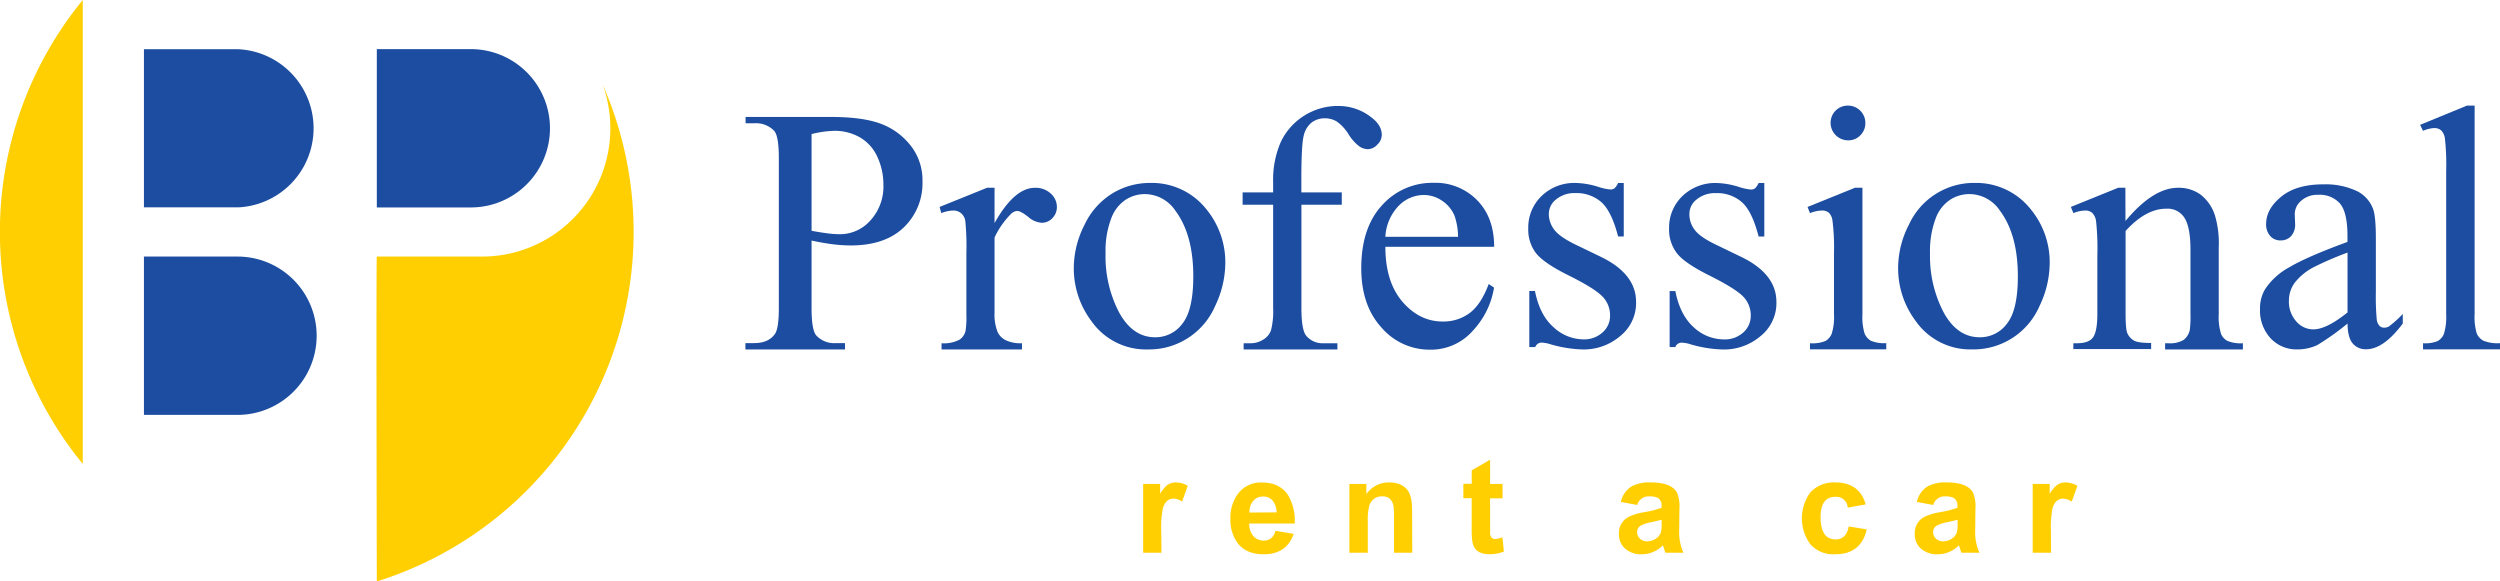 <svg xmlns="http://www.w3.org/2000/svg" viewBox="0 0 694.76 161.59"><defs><style>.cls-1{fill:#ffcf01;}.cls-2{fill:#1c4da1;}</style></defs><g id="Layer_2" data-name="Layer 2"><g id="Layer_1-2" data-name="Layer 1"><g id="Layer_2-2" data-name="Layer 2"><g id="Layer_1-2-2" data-name="Layer 1-2"><polygon points="88.06 86.59 88.06 86.59 88.06 86.58 88.06 86.59"/><path class="cls-1" d="M23,128.93V0A101.73,101.73,0,0,0,23,128.93Z"/><path class="cls-1" d="M167.47,23.45A35.66,35.66,0,0,1,134,71.3H104.72c-.18.83-.06,67.92,0,90.29A101.8,101.8,0,0,0,167.47,23.45Z"/><path class="cls-2" d="M152.84,35.65a22,22,0,0,0-22-22H104.72v44h26.13A22,22,0,0,0,152.84,35.65Z"/><path class="cls-2" d="M66,13.67H40V57.62H66.36A22,22,0,0,0,66,13.67Z"/><path class="cls-2" d="M66,71.3H40v44H66a22,22,0,0,0,0-44Z"/><path class="cls-1" d="M322.77,153.6h-5.08V134.49h4.72v2.72a9.63,9.63,0,0,1,1.75-2.22,3.92,3.92,0,0,1,2.6-.92,6.39,6.39,0,0,1,3.32.94l-1.57,4.4a4.44,4.44,0,0,0-2.35-.84c-1.48,0-2.46.9-3,2.7a28.3,28.3,0,0,0-.44,6.43Z"/><path class="cls-1" d="M354.47,147.52l5.06.84q-2,5.69-8.32,5.68-5,0-7.37-3.26a10.85,10.85,0,0,1-1.9-6.6,11,11,0,0,1,2.2-7.09,7.9,7.9,0,0,1,6.57-3c3.24,0,5.63,1.14,7.18,3.4a13.71,13.71,0,0,1,1.9,8H347.16a5.28,5.28,0,0,0,1,3.3,3.65,3.65,0,0,0,3.06,1.43C352.87,150.24,353.94,149.34,354.47,147.52Zm.28-5.13a5.24,5.24,0,0,0-.93-3.07A3.28,3.28,0,0,0,351,138a3.37,3.37,0,0,0-2.84,1.35,4.75,4.75,0,0,0-.93,3.09Z"/><path class="cls-1" d="M392.47,153.6h-5.08v-9.74a23.59,23.59,0,0,0-.1-2.91,3.42,3.42,0,0,0-1.27-2.5,3,3,0,0,0-1.75-.5,3.56,3.56,0,0,0-3.75,2.62,15.73,15.73,0,0,0-.4,4.38v8.65H375V134.49h4.72v2.82a7.58,7.58,0,0,1,6.28-3.24c2.36,0,4.07.72,5.15,2.14.85,1.11,1.27,2.95,1.28,5.52Z"/><path class="cls-1" d="M417.56,134.49v4H414.1v7.7a17.61,17.61,0,0,1,0,1.78,2,2,0,0,0,.56,1.57,1.39,1.39,0,0,0,.86.26,6.88,6.88,0,0,0,2-.48l.42,3.94a10.17,10.17,0,0,1-4,.76c-1.94,0-3.29-.56-4.07-1.66a5,5,0,0,1-.72-2,26.66,26.66,0,0,1-.16-3.57v-8.34h-2.32v-4H409V130.7l5.1-2.94v6.73Z"/><path class="cls-1" d="M455,140.33l-4.57-.84a6.81,6.81,0,0,1,3-4.32,10.36,10.36,0,0,1,5.25-1.1q5.82,0,7.36,2.82a9.91,9.91,0,0,1,.68,4.54l-.06,5.9a14.06,14.06,0,0,0,1.16,6.27h-5c-.14-.36-.31-.86-.5-1.5l-.18-.58a8.16,8.16,0,0,1-5.9,2.52,6.69,6.69,0,0,1-4.45-1.44,5.18,5.18,0,0,1-1.88-4.23,5,5,0,0,1,2.93-4.84,16.42,16.42,0,0,1,4-1.18,26.76,26.76,0,0,0,4.91-1.24v-.5a2.38,2.38,0,0,0-.94-2.19,5,5,0,0,0-2.49-.47A3.24,3.24,0,0,0,455,140.33Zm6.76,4.09c-.23.09-1.25.33-3.06.74a9.84,9.84,0,0,0-2.74.92,2.07,2.07,0,0,0-1,1.77,2.4,2.4,0,0,0,.82,1.87,2.84,2.84,0,0,0,2,.72,4.32,4.32,0,0,0,2.59-.89,3.1,3.1,0,0,0,1.21-1.66,10.22,10.22,0,0,0,.2-2.47Z"/><path class="cls-1" d="M518.49,140.17l-5,.9a3.17,3.17,0,0,0-3.35-3h-.07q-4.12,0-4.12,5.64,0,6.19,4.18,6.19c2,0,3.19-1.2,3.64-3.61l5,.83q-1.56,6.93-8.85,6.92a8.57,8.57,0,0,1-6.84-2.82,12.2,12.2,0,0,1,0-14.35,8.82,8.82,0,0,1,6.94-2.8Q516.73,134.07,518.49,140.17Z"/><path class="cls-1" d="M537.26,140.33l-4.57-.84a6.81,6.81,0,0,1,3-4.32,10.36,10.36,0,0,1,5.25-1.1q5.82,0,7.36,2.82a9.91,9.91,0,0,1,.68,4.54l-.06,5.9a14.06,14.06,0,0,0,1.16,6.27h-5c-.14-.36-.31-.86-.5-1.5l-.18-.58a8.16,8.16,0,0,1-5.9,2.52A6.76,6.76,0,0,1,534,152.6a5.18,5.18,0,0,1-1.88-4.23,5,5,0,0,1,2.93-4.84,16.42,16.42,0,0,1,4-1.18,26.76,26.76,0,0,0,4.91-1.24v-.5a2.38,2.38,0,0,0-.94-2.19,5,5,0,0,0-2.49-.47A3.24,3.24,0,0,0,537.26,140.33Zm6.76,4.09c-.23.09-1.25.33-3.06.74a9.84,9.84,0,0,0-2.74.92,2.07,2.07,0,0,0-1,1.77,2.4,2.4,0,0,0,.82,1.87,2.89,2.89,0,0,0,2,.72,4.31,4.31,0,0,0,2.58-.89,3.1,3.1,0,0,0,1.21-1.66,10.22,10.22,0,0,0,.2-2.47Z"/><path class="cls-1" d="M570,153.6h-5.1V134.49h4.72v2.72A9.63,9.63,0,0,1,571.4,135a3.88,3.88,0,0,1,2.59-.92,6.42,6.42,0,0,1,3.33.94l-1.58,4.4a4.33,4.33,0,0,0-2.35-.84c-1.47,0-2.45.9-3,2.7a29.48,29.48,0,0,0-.43,6.43Z"/><path class="cls-2" d="M225.54,66.85V85.67c0,4.07.44,6.59,1.33,7.58a6.83,6.83,0,0,0,5.48,2.1h2.48v1.76H207.15V95.35h2.42c2.74,0,4.69-.89,5.87-2.67.63-1,1-3.32,1-7V43.93c0-4.06-.43-6.59-1.29-7.57a7,7,0,0,0-5.53-2.1H207.2V32.5h23.63q8.67,0,13.67,1.79a18.9,18.9,0,0,1,8.44,6,15.51,15.51,0,0,1,3.42,10.06,17,17,0,0,1-5.21,12.86q-5.22,5-14.75,5a40.54,40.54,0,0,1-5.05-.34C229.54,67.64,227.61,67.3,225.54,66.85Zm0-2.71c1.68.31,3.17.55,4.48.71a26.5,26.5,0,0,0,3.33.24,11.29,11.29,0,0,0,8.55-3.84,13.93,13.93,0,0,0,3.6-9.93,18,18,0,0,0-1.71-7.79,11.85,11.85,0,0,0-4.86-5.38,14.07,14.07,0,0,0-7.15-1.79,28.56,28.56,0,0,0-6.24.9Z"/><path class="cls-2" d="M276.39,52.18V62q5.48-9.81,11.24-9.81A6.19,6.19,0,0,1,292,53.78a4.93,4.93,0,0,1,1.71,3.7,4.34,4.34,0,0,1-1.24,3.14,4,4,0,0,1-3,1.29,6.3,6.3,0,0,1-3.74-1.65c-1.38-1.09-2.41-1.64-3.07-1.64a2.83,2.83,0,0,0-1.86,1A22.94,22.94,0,0,0,276.39,66V86.91a13,13,0,0,0,.9,5.48,5,5,0,0,0,2.19,2.15,9.67,9.67,0,0,0,4.53.85v1.72H261.66V95.39a9.31,9.31,0,0,0,5-1A4,4,0,0,0,268.32,92a23.83,23.83,0,0,0,.24-4.62v-17a70.6,70.6,0,0,0-.31-9.08A3.51,3.51,0,0,0,267,59.18a3.27,3.27,0,0,0-2.07-.67,9.35,9.35,0,0,0-3.34.72l-.47-1.72,13.19-5.33Z"/><path class="cls-2" d="M319.51,50.84a19.34,19.34,0,0,1,15.92,7.53,23.18,23.18,0,0,1,5.09,14.77A27.89,27.89,0,0,1,337.71,85,20,20,0,0,1,319,97.11a18.49,18.49,0,0,1-15.68-7.86,24.38,24.38,0,0,1-4.91-14.87,26.56,26.56,0,0,1,3-11.94,20.39,20.39,0,0,1,7.84-8.76A20,20,0,0,1,319.51,50.84ZM318,53.94a9.9,9.9,0,0,0-5.07,1.5,10.49,10.49,0,0,0-4.12,5.27,25.32,25.32,0,0,0-1.57,9.67A33.66,33.66,0,0,0,311,86.82q3.78,6.9,10,6.91a9.28,9.28,0,0,0,7.62-3.82q3-3.81,3-13.1,0-11.62-5-18.29A10.29,10.29,0,0,0,318,53.94Z"/><path class="cls-2" d="M361.67,56.89V85.58c0,4.06.44,6.64,1.33,7.72a5.86,5.86,0,0,0,4.72,2.09h3.95v1.72H345.61V95.39h1.95a6.49,6.49,0,0,0,3.48-1,5,5,0,0,0,2.17-2.57,21.51,21.51,0,0,0,.6-6.29V56.89h-8.48V53.46h8.48V50.6a26.2,26.2,0,0,1,2.09-11.05,17.34,17.34,0,0,1,6.41-7.32,17.53,17.53,0,0,1,9.7-2.78,14.71,14.71,0,0,1,9.19,3.24Q384,34.83,384,37.5a3.78,3.78,0,0,1-1.24,2.69,3.65,3.65,0,0,1-2.7,1.27,4.36,4.36,0,0,1-2.31-.79,12.58,12.58,0,0,1-3-3.38,11.93,11.93,0,0,0-3.24-3.51,6.24,6.24,0,0,0-3.29-.9,5.9,5.9,0,0,0-3.71,1.17,6.48,6.48,0,0,0-2.19,3.62q-.68,2.44-.67,12.65v3.14h11.24v3.43Z"/><path class="cls-2" d="M385,68.58q0,9.72,4.72,15.24c3.17,3.69,6.91,5.53,11.19,5.53a12.16,12.16,0,0,0,7.5-2.35q3.17-2.35,5.31-8.07l1.48,1a22.8,22.8,0,0,1-5.81,11.89,15.54,15.54,0,0,1-12.06,5.36A17.59,17.59,0,0,1,383.9,91q-5.59-6.12-5.6-16.46,0-11.19,5.74-17.46a18.73,18.73,0,0,1,14.42-6.27,16.11,16.11,0,0,1,12.05,4.84q4.73,4.83,4.72,12.94Zm0-2.77h20.2a18.56,18.56,0,0,0-1-5.91,9.41,9.41,0,0,0-3.55-4.19,8.93,8.93,0,0,0-4.93-1.52,9.79,9.79,0,0,0-7.08,3.07A13.34,13.34,0,0,0,385,65.81Z"/><path class="cls-2" d="M451.25,50.85V65.72h-1.57q-1.81-7-4.65-9.53a10.45,10.45,0,0,0-7.21-2.53,8,8,0,0,0-5.39,1.77,5.12,5.12,0,0,0-2,3.9A7.1,7.1,0,0,0,432,63.91q1.47,1.95,6,4.14l7,3.38q9.66,4.72,9.67,12.44a11.75,11.75,0,0,1-4.5,9.6,15.59,15.59,0,0,1-10.08,3.65,35,35,0,0,1-9.15-1.43,9.41,9.41,0,0,0-2.57-.48,1.89,1.89,0,0,0-1.72,1.24H425V80.87h1.57q1.33,6.67,5.1,10A12.27,12.27,0,0,0,440,94.31a7.56,7.56,0,0,0,5.36-1.93,6.08,6.08,0,0,0,2.08-4.65,7.44,7.44,0,0,0-2.31-5.53q-2.32-2.24-9.22-5.67t-9.06-6.19a10.77,10.77,0,0,1-2.14-6.86,12.13,12.13,0,0,1,3.69-9,13.06,13.06,0,0,1,9.6-3.63,22.55,22.55,0,0,1,6.25,1.1,15,15,0,0,0,3.24.71,1.94,1.94,0,0,0,1.19-.33,4.66,4.66,0,0,0,1-1.48Z"/><path class="cls-2" d="M490.31,50.86V65.73h-1.58q-1.8-7-4.64-9.53a10.43,10.43,0,0,0-7.22-2.53,8,8,0,0,0-5.38,1.77,5.07,5.07,0,0,0-2,3.9A7,7,0,0,0,471,63.92q1.49,2,6,4.14l7,3.38q9.67,4.73,9.67,12.44a11.75,11.75,0,0,1-4.5,9.6A15.62,15.62,0,0,1,479,97.13a34.93,34.93,0,0,1-9.14-1.43,9.41,9.41,0,0,0-2.58-.48,1.88,1.88,0,0,0-1.71,1.24H464V80.88h1.58q1.33,6.68,5.09,10.05a12.3,12.3,0,0,0,8.44,3.39,7.56,7.56,0,0,0,5.36-1.93,6.16,6.16,0,0,0,2.07-4.65,7.44,7.44,0,0,0-2.31-5.53Q481.92,80,475,76.54t-9-6.19a10.76,10.76,0,0,1-2.15-6.86,12.09,12.09,0,0,1,3.7-9,13.09,13.09,0,0,1,9.5-3.63,22.48,22.48,0,0,1,6.24,1.1,15,15,0,0,0,3.24.71,1.87,1.87,0,0,0,1.19-.33,4.4,4.4,0,0,0,1-1.48Z"/><path class="cls-2" d="M517.58,52.18V87.25a15.93,15.93,0,0,0,.6,5.45,4.18,4.18,0,0,0,1.76,2,9.54,9.54,0,0,0,4.26.66v1.72H503V95.39a9.67,9.67,0,0,0,4.29-.62,4.19,4.19,0,0,0,1.74-2,15.39,15.39,0,0,0,.64-5.48V70.42a58.82,58.82,0,0,0-.43-9.19,3.69,3.69,0,0,0-1-2.12,2.93,2.93,0,0,0-2-.6,9.53,9.53,0,0,0-3.24.72l-.67-1.72,13.15-5.33Zm-4-22.83a4.81,4.81,0,0,1,4.81,4.81A4.73,4.73,0,0,1,517,37.6a4.58,4.58,0,0,1-3.4,1.4,4.88,4.88,0,0,1-4.87-4.87,4.76,4.76,0,0,1,4.87-4.78Z"/><path class="cls-2" d="M590.68,61.42q7.67-9.24,14.63-9.24A10.49,10.49,0,0,1,611.45,54a11.93,11.93,0,0,1,4.1,5.89,27,27,0,0,1,1.05,8.76v18.6a15.5,15.5,0,0,0,.67,5.62A4,4,0,0,0,619,94.73a9.62,9.62,0,0,0,4.31.66v1.72H601.69V95.39h.9a7.38,7.38,0,0,0,4.26-.93,4.87,4.87,0,0,0,1.7-2.74,29,29,0,0,0,.19-4.47V69.38q0-6-1.55-8.65A5.53,5.53,0,0,0,602,58q-5.67,0-11.29,6.19v23q0,4.43.52,5.48a4.45,4.45,0,0,0,1.84,2c.77.43,2.36.64,4.74.64V97H576.19V95.39h1c2.23,0,3.74-.56,4.51-1.69s1.16-3.28,1.16-6.45V71.05a71.25,71.25,0,0,0-.35-9.58,4.06,4.06,0,0,0-1.1-2.34,3,3,0,0,0-2-.62,9.26,9.26,0,0,0-3.2.72l-.71-1.72,13.15-5.33h2Z"/><path class="cls-2" d="M652.39,89.91a71.16,71.16,0,0,1-8.43,6,13,13,0,0,1-5.48,1.19A9.8,9.8,0,0,1,631,94a11.36,11.36,0,0,1-2.93-8.15,10.38,10.38,0,0,1,1.43-5.52,18.87,18.87,0,0,1,6.79-6.1q4.83-2.87,16.08-7V65.57c0-4.36-.69-7.34-2.07-9a7.49,7.49,0,0,0-6-2.43,6.77,6.77,0,0,0-4.76,1.62,4.87,4.87,0,0,0-1.82,3.71l.1,2.77a4.74,4.74,0,0,1-1.12,3.38,3.81,3.81,0,0,1-2.93,1.19,3.68,3.68,0,0,1-2.88-1.24,4.83,4.83,0,0,1-1.12-3.38q0-4.09,4.19-7.53t11.77-3.43a20.35,20.35,0,0,1,9.53,2,9.15,9.15,0,0,1,4.15,4.63c.57,1.36.85,4.16.85,8.38V81.05a69.75,69.75,0,0,0,.24,7.65,3.18,3.18,0,0,0,.79,1.88,1.82,1.82,0,0,0,1.26.48,2.56,2.56,0,0,0,1.33-.34,28.89,28.89,0,0,0,3.86-3.47v2.66q-5.34,7.16-10.19,7.15a4.66,4.66,0,0,1-3.72-1.62Q652.43,93.82,652.39,89.91Zm0-3.09V70.19a91.84,91.84,0,0,0-9.29,4,16.22,16.22,0,0,0-5.39,4.38,8.45,8.45,0,0,0-1.61,5,8.2,8.2,0,0,0,2,5.7,6.21,6.21,0,0,0,4.72,2.26Q646.49,91.58,652.39,86.82Z"/><path class="cls-2" d="M687.71,29.35v57.9a16.06,16.06,0,0,0,.59,5.43,4.21,4.21,0,0,0,1.84,2,10.56,10.56,0,0,0,4.62.69v1.72H673.37v-1.7a9.08,9.08,0,0,0,4.09-.62,4.1,4.1,0,0,0,1.72-2,16.11,16.11,0,0,0,.62-5.48V47.6a67,67,0,0,0-.34-9.07,3.88,3.88,0,0,0-1.07-2.31,2.8,2.8,0,0,0-1.88-.63,8.73,8.73,0,0,0-3.14.77l-.81-1.67,13-5.34Z"/><path class="cls-2" d="M548.61,50.84a19.34,19.34,0,0,1,15.91,7.53,23.1,23.1,0,0,1,5.1,14.77A27.89,27.89,0,0,1,566.81,85a20,20,0,0,1-18.73,12.1,18.52,18.52,0,0,1-15.68-7.86,24.37,24.37,0,0,1-4.9-14.87,26.31,26.31,0,0,1,3-11.94,19.87,19.87,0,0,1,18.13-11.6Zm-1.48,3.1a9.87,9.87,0,0,0-5.07,1.5,10.56,10.56,0,0,0-4.13,5.27,25.51,25.51,0,0,0-1.57,9.67,33.68,33.68,0,0,0,3.79,16.44q3.78,6.9,10,6.91a9.28,9.28,0,0,0,7.62-3.82q3-3.81,3-13.1,0-11.62-5-18.29a10.26,10.26,0,0,0-8.64-4.58Z"/></g></g></g></g></svg>